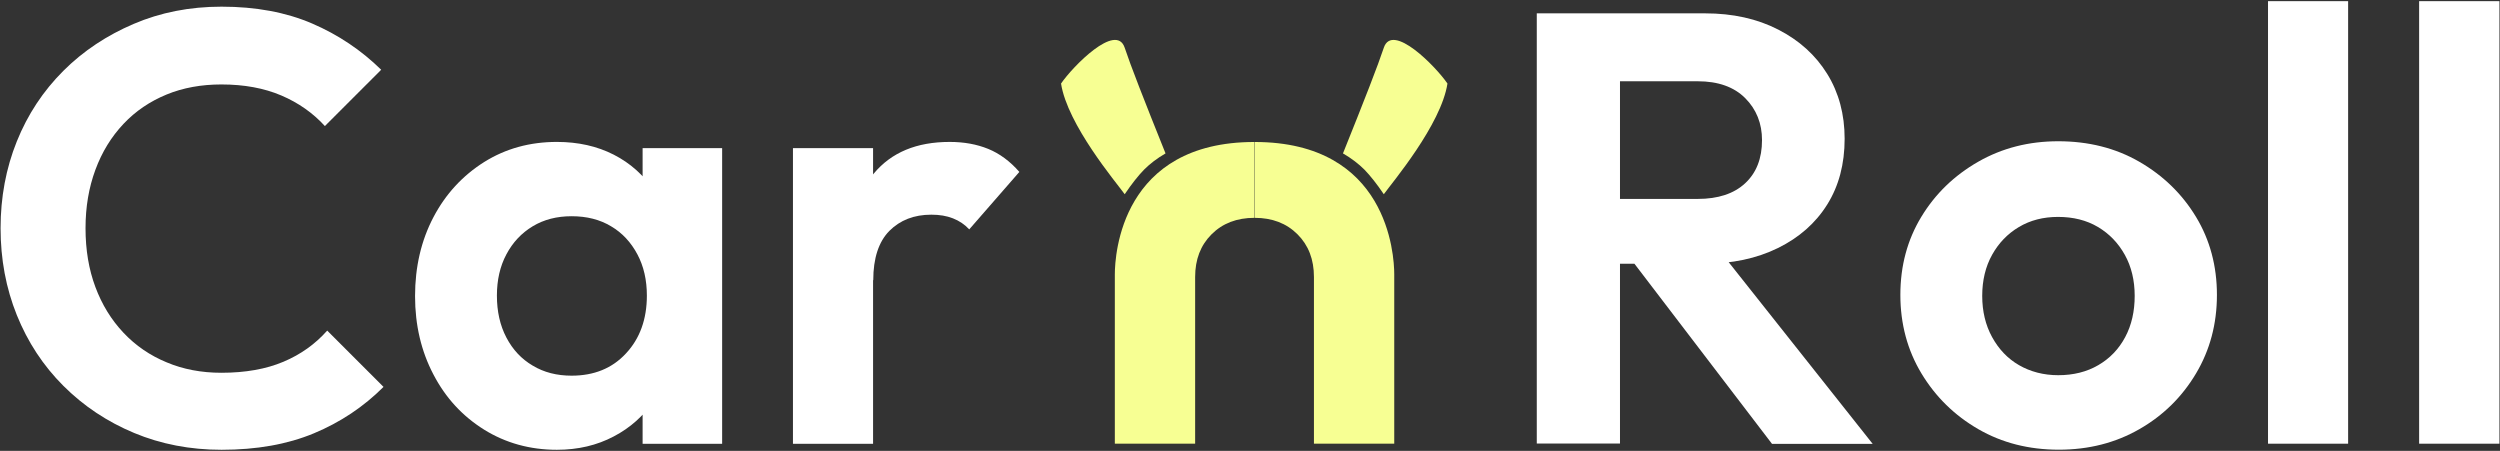 <?xml version="1.0" encoding="utf-8"?>
<!-- Generator: Adobe Illustrator 25.1.0, SVG Export Plug-In . SVG Version: 6.00 Build 0)  -->
<svg version="1.1" id="Capa_1" xmlns="http://www.w3.org/2000/svg" xmlns:xlink="http://www.w3.org/1999/xlink" x="0px" y="0px"
	 viewBox="0 0 1292 233" style="enable-background:new 0 0 1292 233;" xml:space="preserve">
<rect x="0" y="0" width="1292" height="233" fill="#333333" stroke="none"/>
<style type="text/css">
	.st0{fill:#FFFFFF;}
	.st1{fill-rule:evenodd;clip-rule:evenodd;fill:#F7FF93;}
</style>
<g id="Car" transform="translate(0, 2.847)">
	<path id="Path" class="st0" d="M114.5,229.6c-16.2,0-31.3-2.9-45.2-8.7S43.2,207,32.7,196.5c-10.4-10.4-18.4-22.6-24-36.5
		s-8.4-28.9-8.4-44.9s2.8-31,8.4-44.9s13.6-26,24-36.4S55.3,15.4,69.1,9.5S98,0.6,114.5,0.6c17.7,0,33.3,2.9,46.8,8.7
		s25.4,13.8,35.7,23.9l-29.1,29.1c-6.1-6.7-13.6-12-22.5-15.8s-19.2-5.7-31-5.7c-10.3,0-19.8,1.7-28.3,5.2s-16,8.5-22.3,15.2
		S52.7,75.7,49.3,84.9s-5.1,19.2-5.1,30.2c0,11.2,1.7,21.3,5.1,30.4c3.4,9.1,8.2,16.9,14.5,23.6s13.8,11.8,22.3,15.3
		c8.5,3.6,18,5.4,28.3,5.4c12.4,0,23.1-1.9,32.1-5.7s16.5-9.2,22.6-16.1l29.1,29.1c-10.3,10.3-22.3,18.3-36,24
		S132.6,229.6,114.5,229.6z"/>
	<path id="Shape" class="st0" d="M287.8,229.6c-13.9,0-26.5-3.5-37.6-10.4c-11.2-7-19.9-16.4-26.2-28.5c-6.3-12-9.5-25.5-9.5-40.5
		c0-15.2,3.2-28.8,9.5-40.8s15.1-21.5,26.2-28.5c11.2-7,23.7-10.4,37.6-10.4c11,0,20.8,2.2,29.4,6.6s15.5,10.6,20.7,18.5
		s8,16.8,8.4,26.7v55c-0.4,10.1-3.2,19.1-8.4,26.9c-5.2,7.8-12.1,14-20.7,18.5C308.5,227.3,298.7,229.6,287.8,229.6z M295.4,191.3
		c11.6,0,21-3.8,28.1-11.5c7.2-7.7,10.8-17.7,10.8-29.9c0-8-1.6-15.1-4.9-21.3s-7.8-11.1-13.6-14.5c-5.8-3.5-12.6-5.2-20.4-5.2
		c-7.6,0-14.3,1.7-20.1,5.2c-5.8,3.5-10.3,8.3-13.6,14.5c-3.3,6.2-4.9,13.3-4.9,21.3c0,8.2,1.6,15.4,4.9,21.7s7.8,11.1,13.6,14.5
		C281.1,189.6,287.8,191.3,295.4,191.3z M332.1,226.4v-41.1l6.6-37.3l-6.6-36.7V73.7h41.1v152.8h-41.1V226.4z"/>
	<path id="Shape_1_" class="st0" d="M409.8,226.4V73.7h41.4v152.8h-41.4V226.4z M451.3,142l-16.1-10.8c1.9-18.8,7.4-33.6,16.4-44.4
		c9.1-10.9,22.1-16.3,39.2-16.3c7.4,0,14,1.2,19.9,3.6S522,80.5,526.8,86l-25.9,29.7c-2.3-2.5-5.1-4.4-8.4-5.7
		c-3.3-1.3-7-1.9-11.2-1.9c-8.9,0-16.1,2.8-21.7,8.4C454.1,122.1,451.3,130.6,451.3,142z"/>
</g>
<g id="Roll" transform="translate(793.908, 0)">
	<path id="Shape_2_" class="st0" d="M32,136.3v-33.5h51.5c10.5,0,18.7-2.7,24.5-8.1s8.7-12.8,8.7-22.3c0-8.6-2.9-15.9-8.7-21.7
		c-5.8-5.8-14-8.7-24.5-8.7H32V6.9h55.3c14.3,0,26.9,2.8,37.8,8.4s19.3,13.2,25.3,22.9s9,20.9,9,33.5c0,13.1-3,24.4-9,34
		s-14.5,17.1-25.5,22.5c-11,5.4-23.7,8.1-38.3,8.1H32z M0.3,229.3V6.9h43v222.3h-43V229.3z M121.8,229.3l-73.4-96.1l39.5-12.3
		l86,108.5h-52.1V229.3z"/>
	<path id="Shape_3_" class="st0" d="M270.1,232.4c-15.4,0-29.3-3.5-41.6-10.6s-22.1-16.7-29.4-28.8c-7.3-12.1-10.9-25.7-10.9-40.6
		c0-15,3.6-28.4,10.8-40.3s17-21.4,29.4-28.5S254.6,73,269.8,73c15.6,0,29.6,3.5,41.9,10.6s22.1,16.6,29.3,28.5
		c7.2,11.9,10.8,25.4,10.8,40.3c0,15-3.6,28.5-10.8,40.6c-7.2,12.1-16.9,21.7-29.3,28.8C299.3,228.9,285.5,232.4,270.1,232.4z
		 M269.8,193.9c7.8,0,14.7-1.7,20.7-5.2s10.6-8.3,13.9-14.5s4.9-13.3,4.9-21.3s-1.7-15.1-5.1-21.2c-3.4-6.1-8-10.9-13.9-14.4
		s-12.8-5.2-20.6-5.2c-7.6,0-14.3,1.7-20.2,5.2s-10.5,8.3-13.9,14.4c-3.4,6.1-5.1,13.2-5.1,21.2s1.7,15.1,5.1,21.3
		c3.4,6.2,8,11.1,13.9,14.5C255.4,192.1,262.2,193.9,269.8,193.9z"/>
	<polygon id="Path_1_" class="st0" points="378.2,229.3 378.2,0.6 419.6,0.6 419.6,229.3 	"/>
	<polygon id="Path_2_" class="st0" points="456.3,229.3 456.3,0.6 497.8,0.6 497.8,229.3 	"/>
</g>
<g id="n" transform="translate(542.446, 18.082)">
	<path id="Shape_4_" class="st1" d="M136.6,211.2v-86.1c0-9.1-2.8-16.4-8.5-22.1S115,94.5,106,94.5c0-19.1,0-20.7,0-39.2
		c68.7,0,72.1,58.1,72.1,68.4v87.5H136.6z M75.2,211.2v-86.1c0-9.1,2.8-16.4,8.5-22.1s13.1-8.5,22.1-8.5c0-19.1,0-20.7,0-39.2
		c-68.7,0-72.1,58.1-72.1,68.4v87.5H75.2z"/>
	<path id="Path-Copy-3" class="st1" d="M172.7,6.6c-2.9,8.8-10,27-21.1,54.6c4.5,2.6,8.2,5.5,11.1,8.4c2.9,3,6.3,7.2,10,12.7
		c4.4-6.1,29.6-35.9,32.9-57.2C199.6,16.3,177.1-6.7,172.7,6.6z"/>
	<path id="Path-Copy-4" class="st1" d="M38.8,6.6c2.9,8.8,10,27,21.1,54.6c-4.5,2.6-8.2,5.5-11.1,8.4c-2.9,3-6.3,7.2-10,12.7
		C34.4,76.2,9.2,46.4,5.9,25.1C11.9,16.3,34.4-6.7,38.8,6.6z"/>
</g>
</svg>
